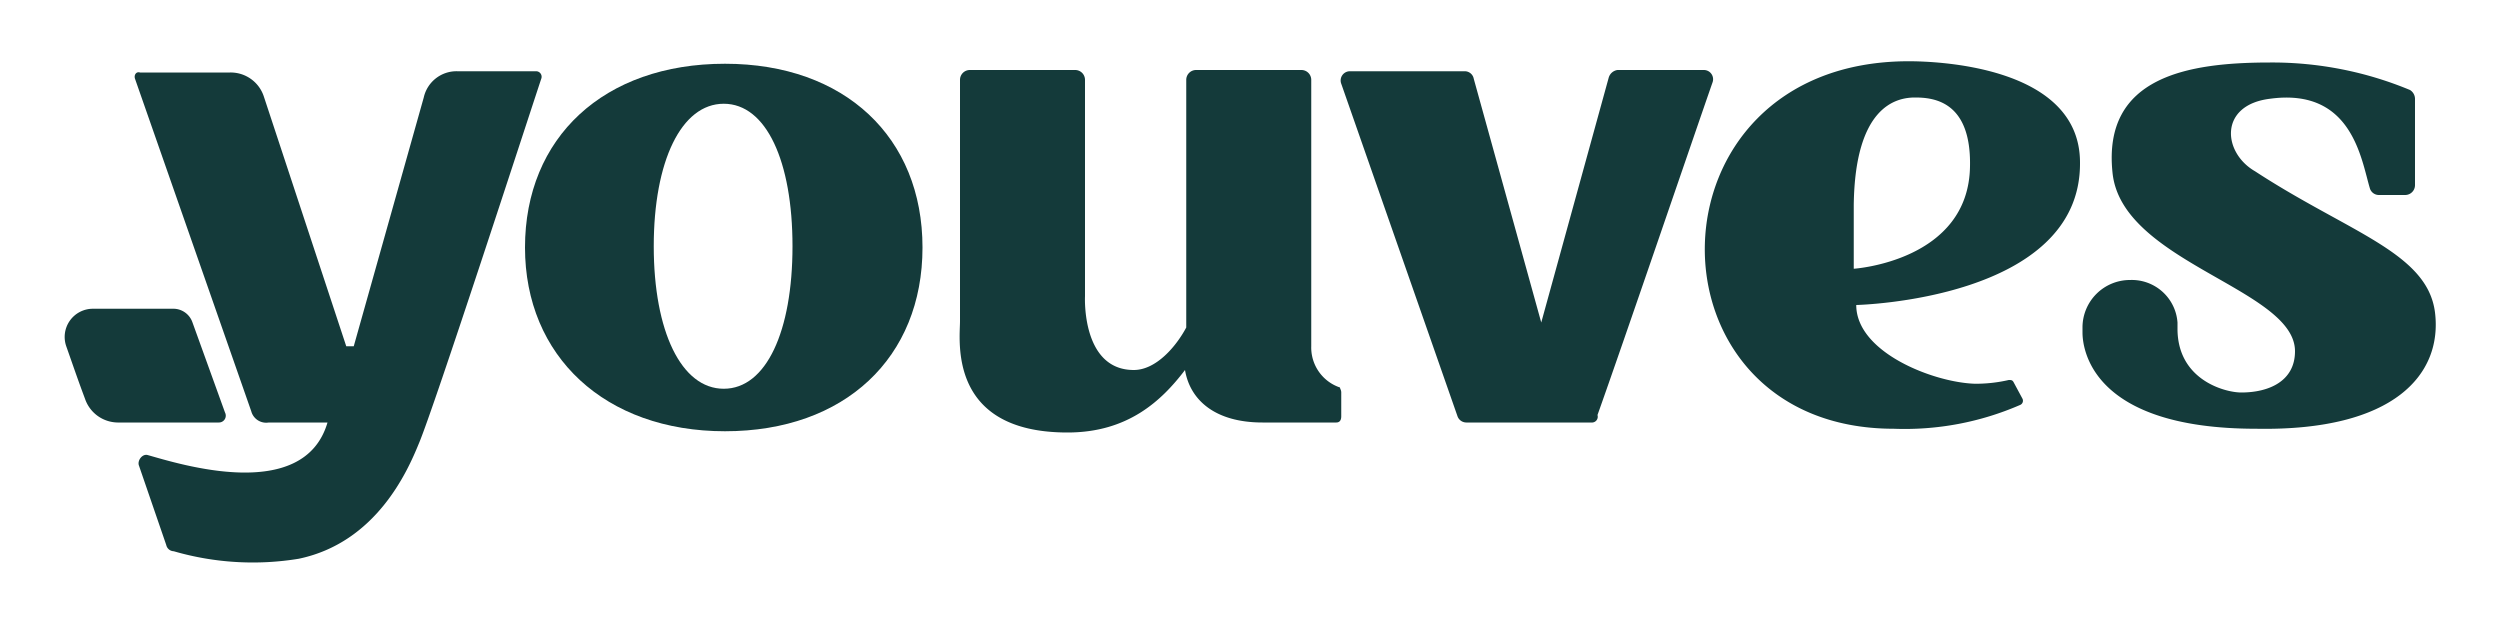 <?xml version="1.0" encoding="UTF-8"?> <svg xmlns="http://www.w3.org/2000/svg" width="70.556mm" height="17.639mm" viewBox="0 0 200 50"><defs><style>.a{fill:#143a3a;}</style></defs><path class="a" d="M127.3,33.8h-10a.752.752,0,0,1-.7-.5L107.3,6.7a.739.739,0,0,1,.7-1h9.2a.73.73,0,0,1,.7.6l5.4,19.5,5.4-19.6a.858.858,0,0,1,.7-.6h6.9a.739.739,0,0,1,.7,1c-1.5,4.3-7.2,21-9.2,26.6A.466.466,0,0,1,127.3,33.8Z"></path><path class="a" d="M148.5,24.4c0,3.8,6.2,6.2,9.5,6.3a11.758,11.758,0,0,0,2.7-.3c.2,0,.3,0,.4.2l.7,1.3a.365.365,0,0,1-.2.5,23.142,23.142,0,0,1-10.1,1.9c-20.4,0-20.3-29.4,1.2-29.4,2,0,13.7.3,13.7,8.1C166.5,24,148.5,24.4,148.5,24.4Zm-.2-2.9s9.2-.6,9.3-8.2c.1-5.2-2.9-5.5-4.4-5.5s-4.8.7-4.9,8.6Z"></path><path class="a" d="M107.3,31.4v1.9c0,.4-.2.5-.4.5H101c-3.8,0-5.8-1.8-6.2-4.2-1.9,2.5-4.6,5-9.4,5-9.6,0-8.6-7.4-8.6-8.9V6.4a.789.789,0,0,1,.8-.8H86a.789.789,0,0,1,.8.8V23.7s-.3,5.9,3.9,5.9c1.8,0,3.4-1.9,4.2-3.4V6.4a.789.789,0,0,1,.8-.8h8.4a.789.789,0,0,1,.8.8V27.7a3.373,3.373,0,0,0,2.3,3.3C107.2,31.1,107.3,31.2,107.3,31.4Z"></path><path class="a" d="M194.8,25c-.6-4.8-6.9-6.4-14.4-11.3-2.6-1.5-2.9-5.3,1.2-5.8,6.6-.9,7.3,4.9,8,7.2a.752.752,0,0,0,.7.5h2.1a.789.789,0,0,0,.8-.8V7.9a.842.842,0,0,0-.4-.7A28.715,28.715,0,0,0,181.6,5c-6.5,0-13.4,1.1-12.6,8.8.7,7.2,14.6,9.3,14.6,14.3,0,2.4-2.1,3.3-4.3,3.3-1.3,0-5.1-1-5.1-5.1v-.5a3.665,3.665,0,0,0-3.8-3.4,3.798,3.798,0,0,0-3.8,3.8v.4c0,1.3.7,7.7,13.9,7.7C191.6,34.5,195.4,29.9,194.8,25Z"></path><path class="a" d="M58,5.1c-9.7,0-16,5.9-16,14.7,0,8.7,6.4,14.7,16,14.7s15.8-5.9,15.8-14.7S67.6,5.1,58,5.1Zm-.1,26c-3.4,0-5.6-4.6-5.6-11.4S54.5,8.3,57.9,8.3s5.5,4.6,5.5,11.4S61.3,31.1,57.9,31.1Z"></path><path class="a" d="M42.9,5.7H36.6a2.685,2.685,0,0,0-2.7,2.1L28.3,27.7h-.6l-6.6-20a2.79,2.79,0,0,0-2.7-1.9H11.2c-.3-.1-.5.2-.4.5l9.3,26.6a1.236,1.236,0,0,0,1.4.9h4.7c-1.9,6.5-11.9,3.3-14.4,2.6-.4-.1-.8.4-.7.8l2.2,6.4a.634.634,0,0,0,.6.5,22.691,22.691,0,0,0,10,.6c6.2-1.3,8.7-7,9.6-9.2,1.2-2.8,8.8-26.2,9.8-29.2A.441.441,0,0,0,42.9,5.7Z"></path><path class="a" d="M18,33l-2.6-7.2a1.622,1.622,0,0,0-1.6-1.1H7.4a2.257,2.257,0,0,0-2.1,3c.6,1.7.9,2.6,1.5,4.2a2.796,2.796,0,0,0,2.6,1.9h8.1A.547.547,0,0,0,18,33Z"></path></svg> 